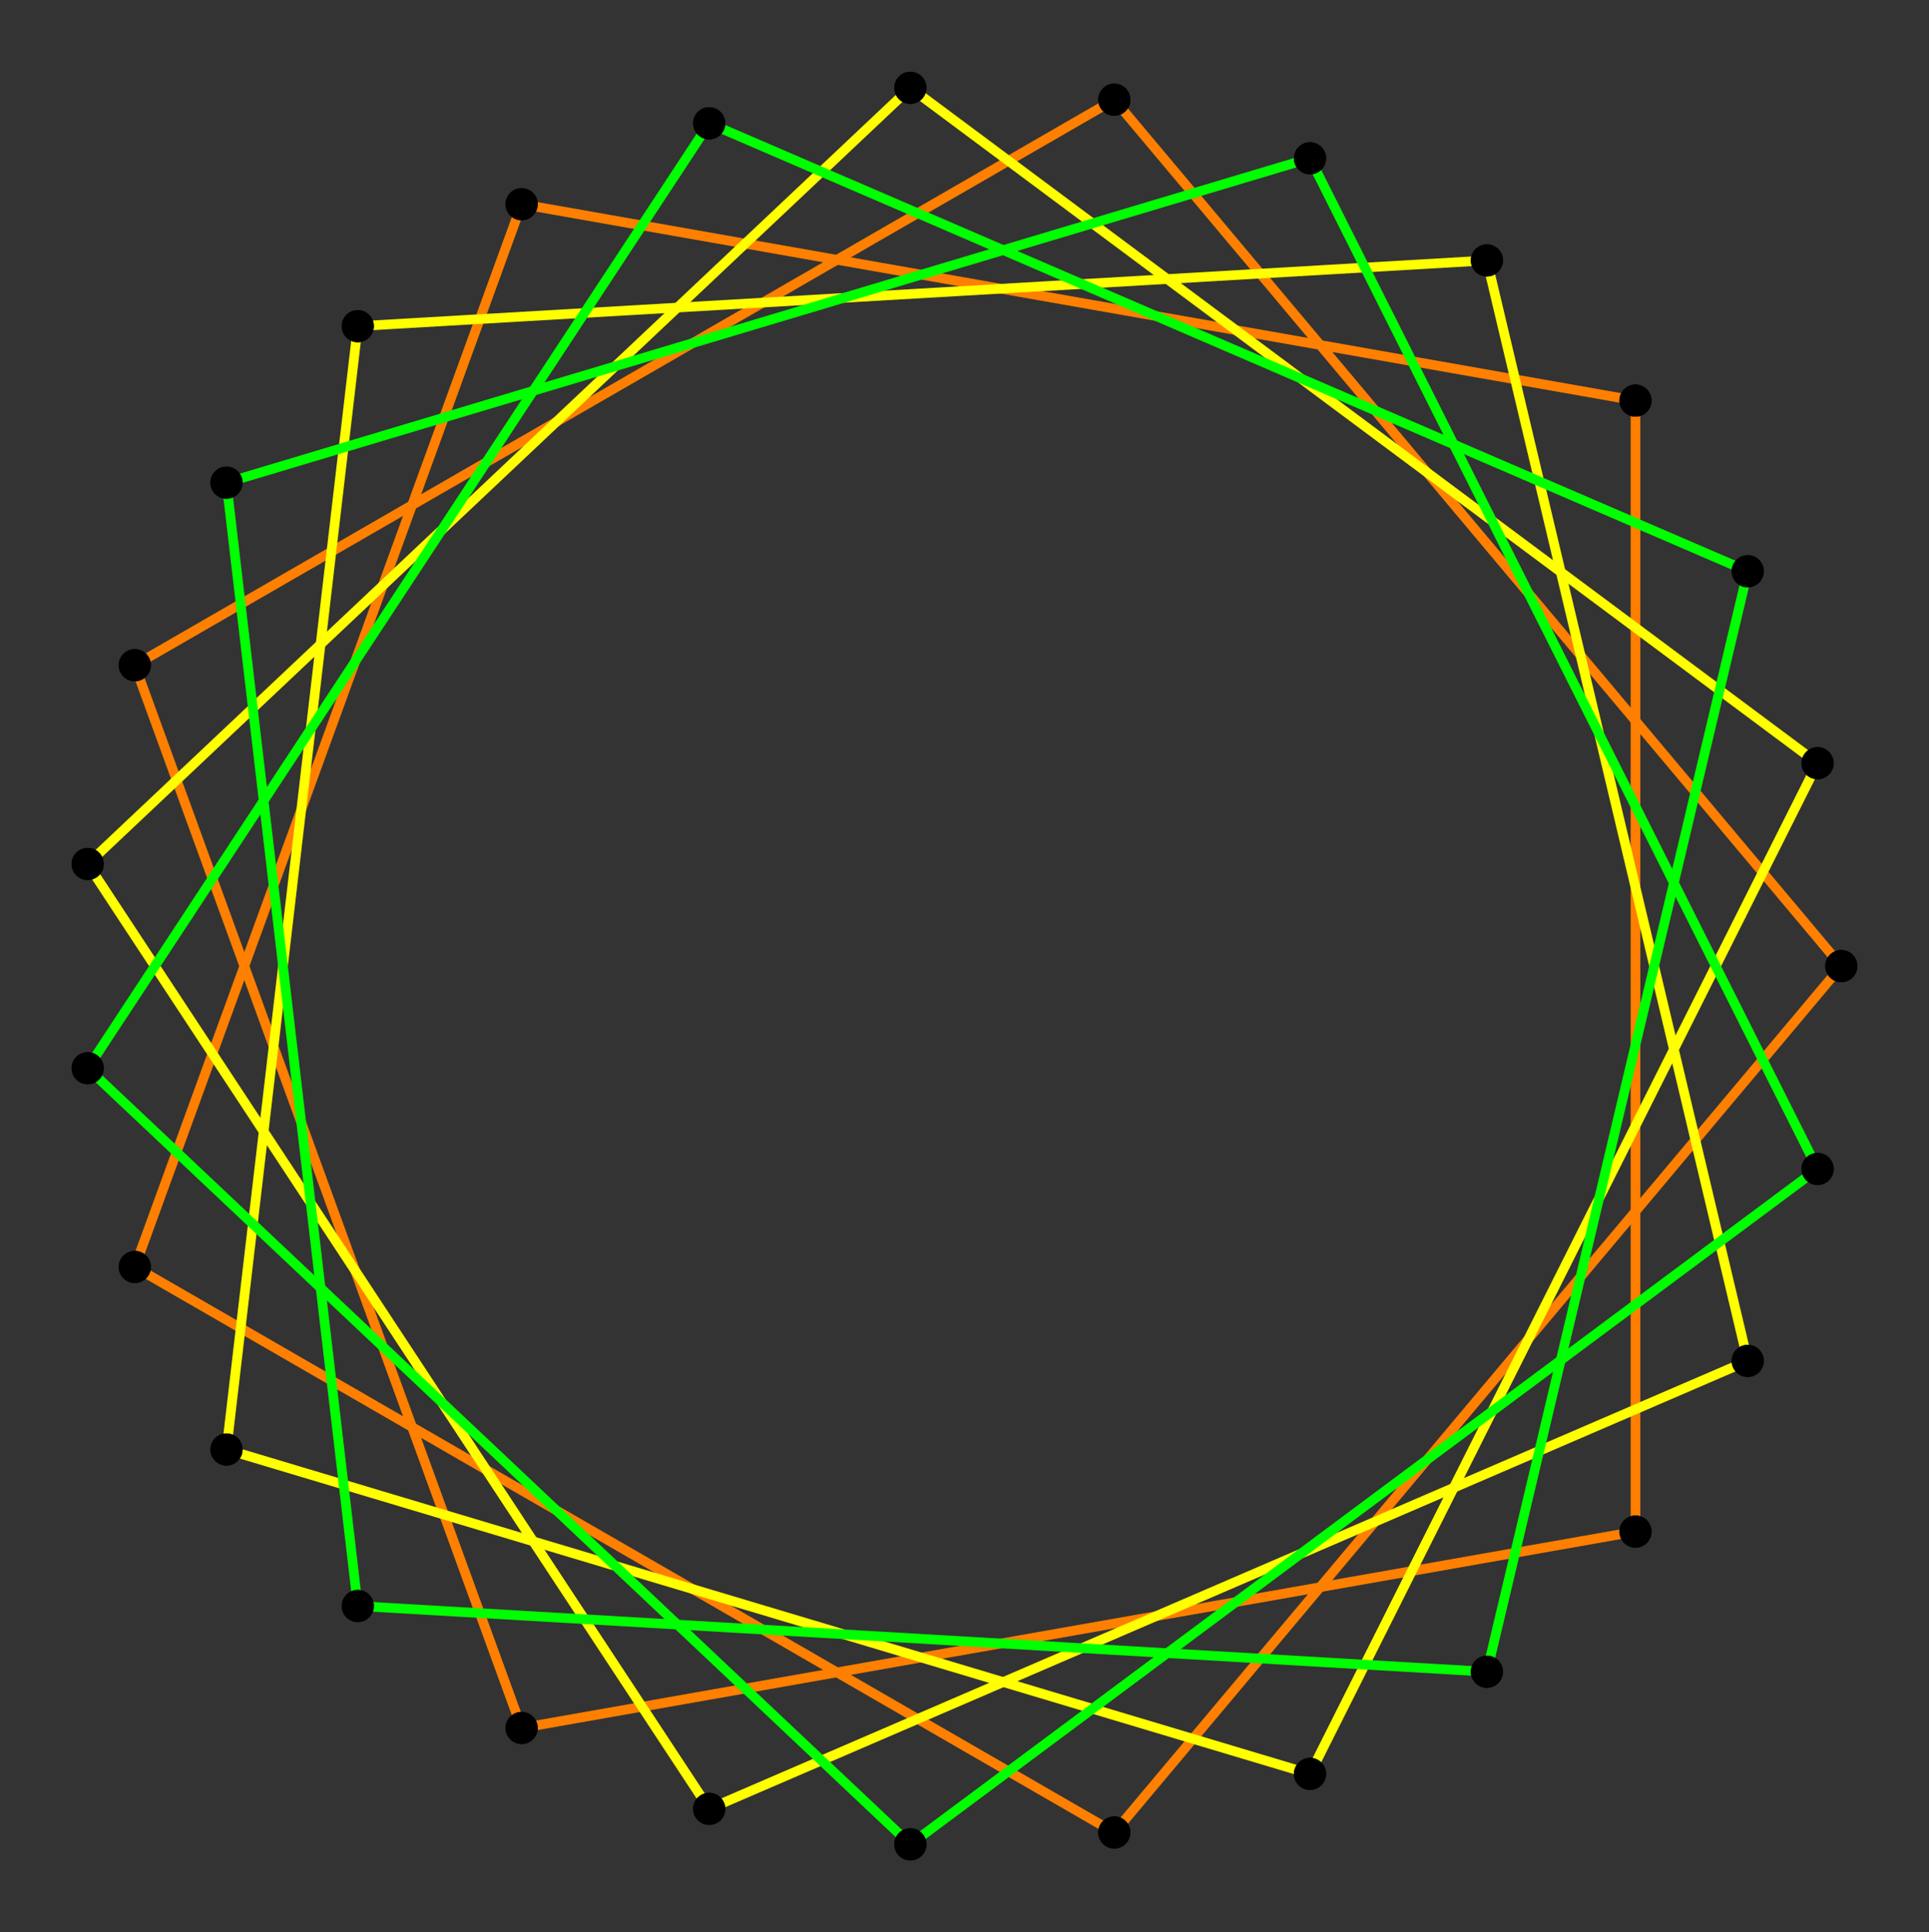 <?xml version="1.0" encoding="UTF-8" standalone="no"?>
<svg xmlns="http://www.w3.org/2000/svg" version="1.0" width="998.308" height="1000.0" id="c:\regular_star_figure_3(9,2).svg">
<rect width="100%" height="100%" fill="#333333" stroke="none"/>
<!-- X Coordinate transform: fx(x)=(x+1.0929003)*455.31573-->
<!-- Y Coordinate transform: fy(y)=(1.098139-y)*455.31573 -->
<g style="stroke:#ff0000;stroke-width:4.992;stroke-opacity:1.00;fill-opacity:00">
<!-- Group: <Default>-->
</g>
<g style="stroke:#ff7f00;stroke-width:4.992;stroke-opacity:1.00;fill-opacity:00">
<!-- Group: poly0-->
<path d="M 952.93,500 576.679,51.602" />
<path d="M 576.679,51.602 69.758,344.273" />
<path d="M 69.758,344.273 269.957,894.315" />
<path d="M 269.957,894.315 846.407,792.671" />
<path d="M 846.407,792.671 846.407,207.329" />
<path d="M 269.957,105.685 846.407,207.329" />
<path d="M 69.758,655.727 269.957,105.685" />
<path d="M 576.679,948.398 69.758,655.727" />
<path d="M 952.93,500 576.679,948.398" />
</g>
<g style="stroke:#ffff00;stroke-width:4.992;stroke-opacity:1.00;fill-opacity:00">
<!-- Group: poly1-->
<path d="M 471.14,45.455 940.657,394.997" />
<path d="M 471.14,45.455 45.378,447.141" />
<path d="M 45.378,447.141 367.029,936.188" />
<path d="M 367.029,936.188 904.5,704.345" />
<path d="M 904.5,704.345 769.51,134.781" />
<path d="M 769.51,134.781 185.158,168.815" />
<path d="M 117.204,750.2 185.158,168.815" />
<path d="M 677.956,918.078 117.204,750.2" />
<path d="M 940.657,394.997 677.956,918.078" />
</g>
<g style="stroke:#00ff00;stroke-width:4.992;stroke-opacity:1.00;fill-opacity:00">
<!-- Group: poly2-->
<path d="M 367.029,63.812 904.5,295.655" />
<path d="M 45.378,552.859 367.029,63.812" />
<path d="M 471.14,954.545 45.378,552.859" />
<path d="M 471.14,954.545 940.657,605.003" />
<path d="M 940.657,605.003 677.956,81.922" />
<path d="M 677.956,81.922 117.204,249.8" />
<path d="M 117.204,249.8 185.158,831.185" />
<path d="M 769.51,865.219 185.158,831.185" />
<path d="M 904.5,295.655 769.51,865.219" />
</g>
<g style="stroke:#000000;stroke-width:0.666;fill:#000000">
<circle cx="952.93" cy="500" r="7.986"/>
<circle cx="576.679" cy="51.602" r="7.986"/>
<circle cx="576.679" cy="51.602" r="7.986"/>
<circle cx="69.758" cy="344.273" r="7.986"/>
<circle cx="69.758" cy="344.273" r="7.986"/>
<circle cx="269.957" cy="894.315" r="7.986"/>
<circle cx="269.957" cy="894.315" r="7.986"/>
<circle cx="846.407" cy="792.671" r="7.986"/>
<circle cx="846.407" cy="792.671" r="7.986"/>
<circle cx="846.407" cy="207.329" r="7.986"/>
<circle cx="846.407" cy="207.329" r="7.986"/>
<circle cx="269.957" cy="105.685" r="7.986"/>
<circle cx="269.957" cy="105.685" r="7.986"/>
<circle cx="69.758" cy="655.727" r="7.986"/>
<circle cx="69.758" cy="655.727" r="7.986"/>
<circle cx="576.679" cy="948.398" r="7.986"/>
<circle cx="576.679" cy="948.398" r="7.986"/>
<circle cx="952.93" cy="500" r="7.986"/>
<circle cx="940.657" cy="394.997" r="7.986"/>
<circle cx="471.14" cy="45.455" r="7.986"/>
<circle cx="471.14" cy="45.455" r="7.986"/>
<circle cx="45.378" cy="447.141" r="7.986"/>
<circle cx="45.378" cy="447.141" r="7.986"/>
<circle cx="367.029" cy="936.188" r="7.986"/>
<circle cx="367.029" cy="936.188" r="7.986"/>
<circle cx="904.5" cy="704.345" r="7.986"/>
<circle cx="904.5" cy="704.345" r="7.986"/>
<circle cx="769.51" cy="134.781" r="7.986"/>
<circle cx="769.51" cy="134.781" r="7.986"/>
<circle cx="185.158" cy="168.815" r="7.986"/>
<circle cx="185.158" cy="168.815" r="7.986"/>
<circle cx="117.204" cy="750.2" r="7.986"/>
<circle cx="117.204" cy="750.2" r="7.986"/>
<circle cx="677.956" cy="918.078" r="7.986"/>
<circle cx="677.956" cy="918.078" r="7.986"/>
<circle cx="940.657" cy="394.997" r="7.986"/>
<circle cx="904.5" cy="295.655" r="7.986"/>
<circle cx="367.029" cy="63.812" r="7.986"/>
<circle cx="367.029" cy="63.812" r="7.986"/>
<circle cx="45.378" cy="552.859" r="7.986"/>
<circle cx="45.378" cy="552.859" r="7.986"/>
<circle cx="471.14" cy="954.545" r="7.986"/>
<circle cx="471.14" cy="954.545" r="7.986"/>
<circle cx="940.657" cy="605.003" r="7.986"/>
<circle cx="940.657" cy="605.003" r="7.986"/>
<circle cx="677.956" cy="81.922" r="7.986"/>
<circle cx="677.956" cy="81.922" r="7.986"/>
<circle cx="117.204" cy="249.8" r="7.986"/>
<circle cx="117.204" cy="249.8" r="7.986"/>
<circle cx="185.158" cy="831.185" r="7.986"/>
<circle cx="185.158" cy="831.185" r="7.986"/>
<circle cx="769.51" cy="865.219" r="7.986"/>
<circle cx="769.51" cy="865.219" r="7.986"/>
<circle cx="904.5" cy="295.655" r="7.986"/>
</g>
</svg>
